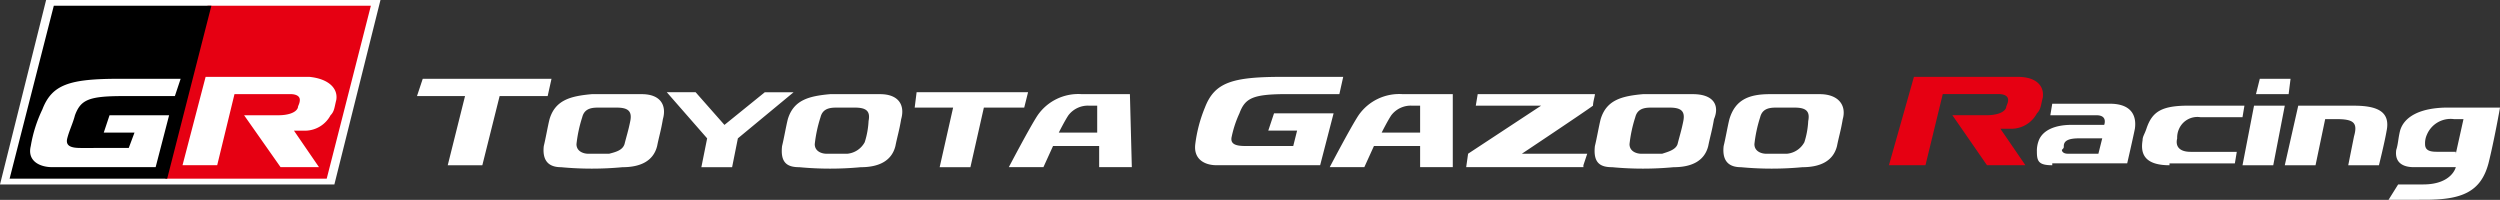 <svg xmlns="http://www.w3.org/2000/svg" width="240" height="19.185"><rect width="100%" height="100%" fill="#333333" stroke="none"/><path data-name="パス 8" d="M139.462 9.039h-4.8a4.746 4.746 0 0 0-4.239 2.024c-.738 1.107-2.767 4.981-2.767 4.981h3.321l.922-2.029h4.432v2.029h3.136V9.039m-6.826 3.689s.553-1.107.922-1.66a2.35 2.35 0 0 1 2.029-.922h.739v2.582Zm-24.17-3.689h-4.612a4.746 4.746 0 0 0-4.243 2.024c-.738 1.107-2.767 4.981-2.767 4.981h3.321l.922-2.029h4.427v2.029h3.136l-.184-7.01Zm-6.826 3.689s.553-1.107.922-1.66a2.35 2.35 0 0 1 2.029-.922h.735v2.582Zm50.361 3.135.369-1.107h-6.272s6.088-4.058 6.826-4.612c0-.369.184-.922.184-1.107H141.86l-.184 1.107h6.272l-7.01 4.612-.184 1.291h11.253Zm10.515-6.824h-4.8c-2.029.184-3.5.553-4.058 2.4-.184.738-.369 1.845-.553 2.583-.184 1.66.553 2.029 1.66 2.029a31.535 31.535 0 0 0 5.9 0c1.66 0 2.952-.553 3.32-2.029.184-.922.369-1.476.553-2.583.553-1.291 0-2.4-2.029-2.4m-2.952 5.719h-2.021c-.369 0-1.107-.184-1.107-.922a12.924 12.924 0 0 1 .553-2.583c.184-.738.738-.922 1.476-.922h1.845c1.107 0 1.476.369 1.291 1.291s-.369 1.476-.553 2.214c-.184.553-.922.738-1.476.922M84.489 9.039h-4.8c-2.029.184-3.5.553-4.058 2.4-.184.738-.369 1.845-.553 2.583-.184 1.66.553 2.029 1.66 2.029a31.535 31.535 0 0 0 5.9 0c1.66 0 2.952-.553 3.321-2.029.184-.922.369-1.476.553-2.583.369-1.291-.184-2.4-2.029-2.4m-3.136 5.719h-2.023c-.369 0-1.107-.184-1.107-.922a12.925 12.925 0 0 1 .553-2.583c.184-.738.738-.922 1.476-.922h1.845c1.107 0 1.476.369 1.291 1.291a7.845 7.845 0 0 1-.369 2.029 2.12 2.12 0 0 1-1.66 1.107M61.614 9.039h-4.8c-2.029.184-3.505.553-4.058 2.4-.184.738-.369 1.845-.553 2.583-.184 1.66.738 2.029 1.66 2.029a31.535 31.535 0 0 0 5.9 0c1.66 0 2.952-.553 3.321-2.029.184-.922.369-1.476.553-2.583.369-1.291-.184-2.4-2.029-2.4m-3.136 5.719h-2.023c-.369 0-1.107-.184-1.107-.922a12.924 12.924 0 0 1 .553-2.583c.184-.738.738-.922 1.476-.922h1.845c1.107 0 1.476.369 1.291 1.291s-.369 1.476-.553 2.214c-.184.553-.738.738-1.476.922m116.219-5.719h-4.8c-2.029 0-3.321.553-3.874 2.4-.184.738-.369 1.845-.553 2.583-.184 1.66.738 2.029 1.66 2.029a31.552 31.552 0 0 0 5.9 0c1.66 0 2.952-.553 3.321-2.029.184-.922.369-1.476.553-2.583.369-1.291-.369-2.4-2.214-2.4m-3.136 5.719h-2.023c-.369 0-1.107-.184-1.107-.922a12.925 12.925 0 0 1 .553-2.583c.185-.738.738-.922 1.476-.922h1.845c1.107 0 1.476.369 1.291 1.291a7.844 7.844 0 0 1-.369 2.029 2.12 2.12 0 0 1-1.66 1.107m25.458 1.105c-1.291 0-1.476-.369-1.476-1.291a2.741 2.741 0 0 1 .189-1.109c.369-.922 1.476-1.476 3.136-1.476h3.136s.369-.922-.738-.922h-4.434l.184-1.107h5.534c2.029 0 2.583 1.107 2.4 2.4-.184.922-.738 3.321-.738 3.321h-7.194Zm1.476-1.107h2.952l.369-1.476h-2.214c-.922 0-1.476.184-1.476.738 0 .184 0 .184-.184.369 0 .184.184.369.553.369m9.777 1.107c-2.583 0-2.767-1.291-2.583-2.4 0-.369.184-.553.369-1.107.553-1.66 1.476-2.214 4.058-2.214h5.35l-.184 1.107h-4.058a1.918 1.918 0 0 0-2.03 1.114 2.006 2.006 0 0 0-.184.922c-.185.738.184 1.291 1.291 1.291h4.431l-.184 1.107h-6.276Zm8.67-8.3h2.952l-.184 1.476h-3.136Zm1.291 8.3 1.107-5.719h-2.952l-1.106 5.719Zm10.884-3.321c-.184 1.107-.738 3.321-.738 3.321h-2.947l.553-2.767c.369-1.291 0-1.66-1.66-1.66h-1.107l-.926 4.427h-2.952l1.292-5.717h5.35c2.214 0 3.505.553 3.136 2.4M44.643 9.223l-1.66 6.64h3.321l1.66-6.641h4.612l.369-1.66H40.584l-.553 1.661Zm46.856 1.107-1.291 5.719h2.952l1.291-5.719h3.874l.369-1.476h-10.7l-.184 1.476Zm-23.613 2.952-.555 2.767h2.952l.553-2.767 5.35-4.427h-2.765l-3.874 3.135-2.767-3.136h-2.767Zm161.414 5.9.922-1.476h2.4c2.767 0 3.136-1.66 3.136-1.66H231.7c-.922 0-1.845-.369-1.66-1.66.184-.553.184-1.107.369-1.845.369-1.291 1.845-2.214 4.612-2.214h4.981s-.553 3.136-1.107 5.35c-.738 2.767-2.583 3.5-6.088 3.5Zm6.457-4.427.738-3.321h-.922a2.47 2.47 0 0 0-2.583 1.476 2.006 2.006 0 0 0-.184.922c0 .553.369.738 1.107.738h1.845Z" fill="#fff"/><path data-name="パス 9" d="M196.096 9.408c-.184.738-.184 1.107-.553 1.476a2.785 2.785 0 0 1-2.4 1.476h-1.105l2.4 3.5h-3.689l-3.321-4.8h3.321c.738 0 1.66-.184 1.845-.738 0-.184.184-.369.184-.738s-.369-.553-.922-.553h-5.35l-1.66 6.826h-3.508l2.4-8.478h9.962c1.845 0 2.583.922 2.4 2.029" fill="#e60012"/><path data-name="パス 10" d="M128.025 10.879h-5.718l-.553 1.66h2.767l-.369 1.476h-4.612c-.922 0-1.476-.184-1.291-.922a10.4 10.4 0 0 1 .737-2.214c.553-1.476 1.291-1.845 4.612-1.845h4.981l.369-1.655h-5.9c-4.8 0-6.457.553-7.379 2.952a13.636 13.636 0 0 0-.922 3.5c-.184 1.476.922 2.029 2.029 2.029h9.958l1.291-4.981Z" fill="#fff"/><path data-name="パス 11" d="M4.427 0 0 17.709h32.1L36.526 0Z" fill="#fff"/><path data-name="パス 12" d="M20.291.553h-.369l-4.058 16.6h15.5l4.239-16.6Z" fill="#e60012"/><path data-name="パス 13" d="m5.165.553-4.243 16.6h15.127l4.243-16.6Z"/><path data-name="パス 14" d="M32.283 9.593c-.184.738-.184 1.107-.553 1.476a2.785 2.785 0 0 1-2.4 1.476h-1.108l2.4 3.5h-3.689l-3.5-4.981h3.321c.738 0 1.66-.184 1.845-.738 0-.184.184-.369.184-.738s-.369-.553-.922-.553h-5.35l-1.66 6.826h-3.329l2.217-8.482h9.962c1.845.184 2.767 1.107 2.583 2.214m-16.05 1.475h-5.719l-.554 1.661h2.952l-.553 1.476H7.748c-.922 0-1.476-.184-1.291-.922s.553-1.476.738-2.214c.553-1.476 1.291-1.845 4.612-1.845h4.981l.553-1.66h-5.9c-4.8 0-6.457.553-7.379 2.952a13.089 13.089 0 0 0-1.107 3.5c-.369 1.476.922 2.029 2.029 2.029h9.958Z" fill="#fff"/></svg>